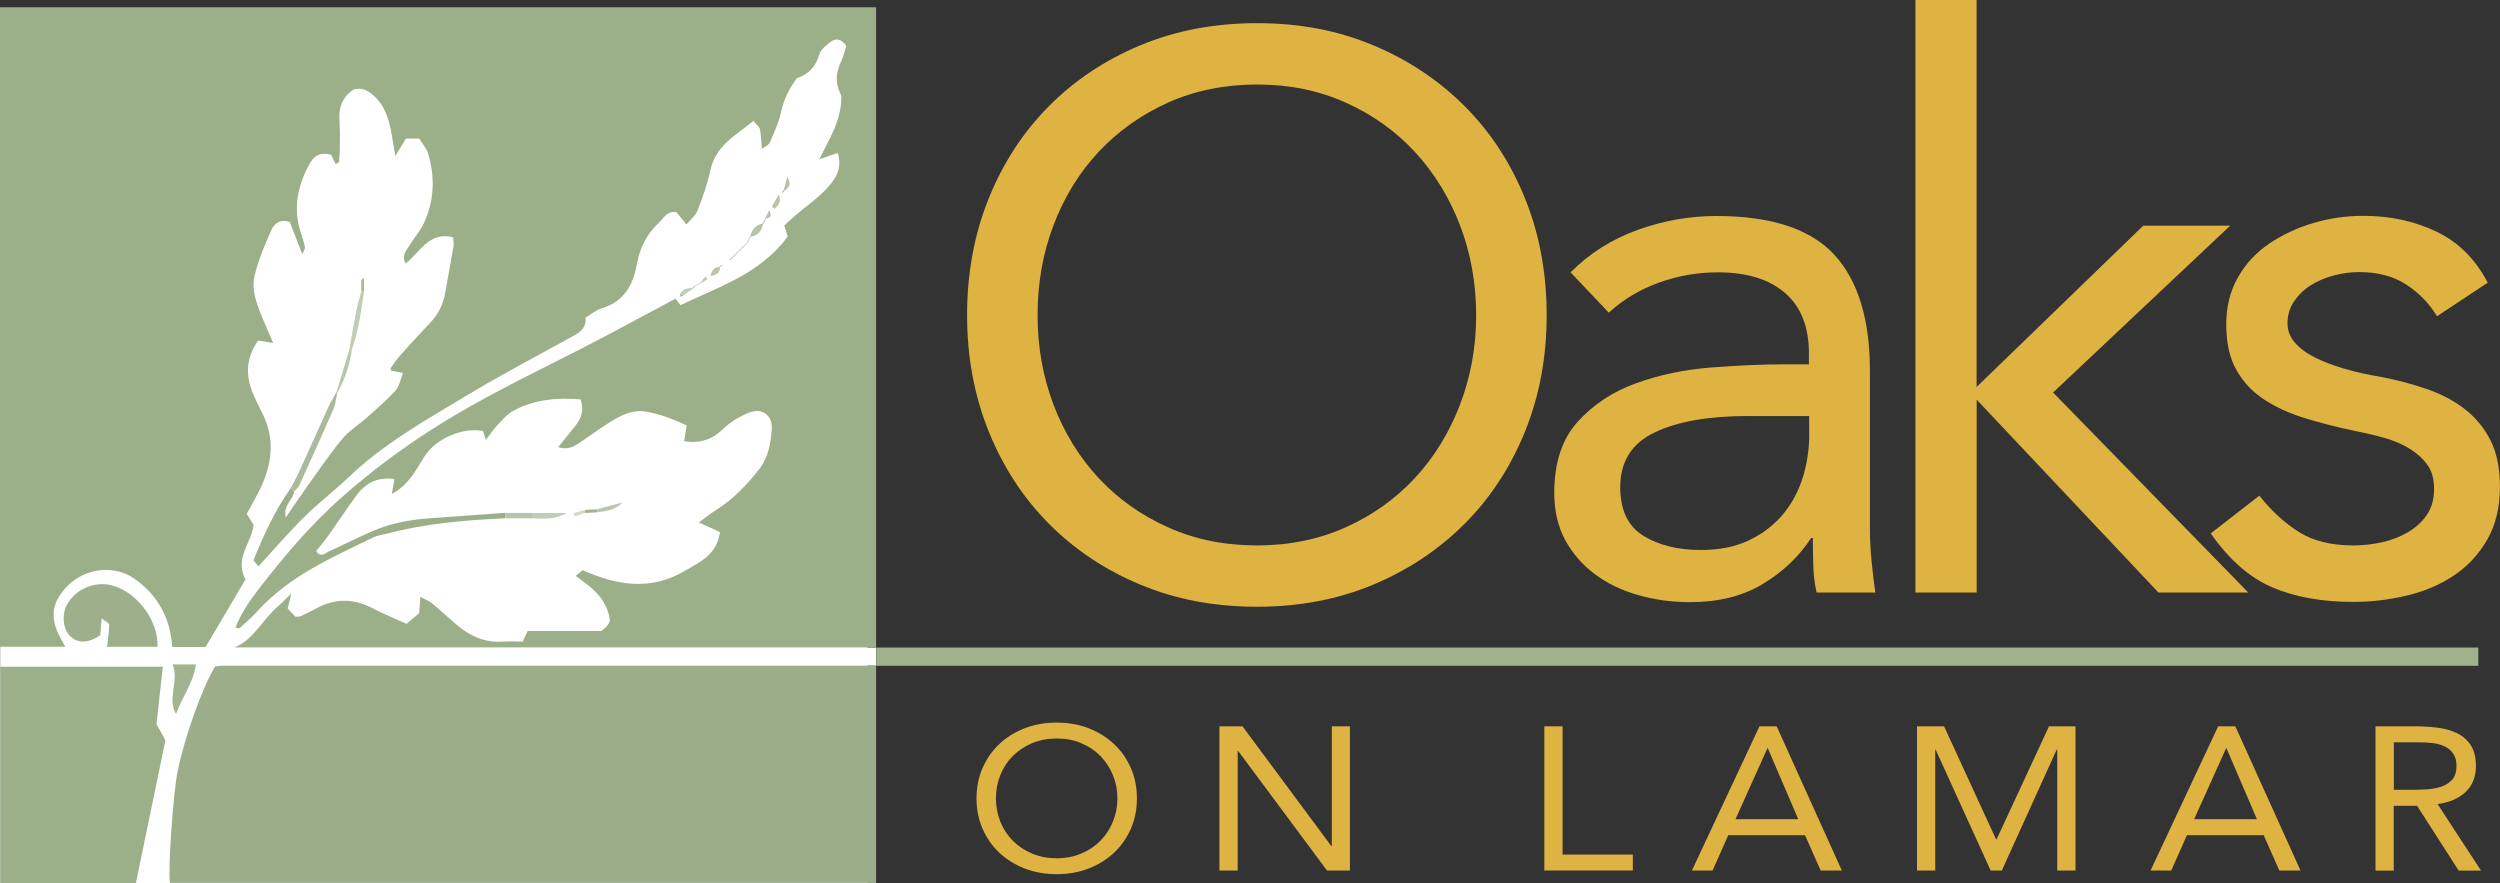 <?xml version="1.0" encoding="UTF-8"?>
<svg id="logos" xmlns="http://www.w3.org/2000/svg" viewBox="0 0 300 106">
  <rect x="0" y="0" width="300" height="106" fill="#333333" stroke="none"/>
  <defs>
    <style>
      .cls-1 {
        fill: #bac6ab;
      }

      .cls-2 {
        fill: #9db08b;
      }

      .cls-3 {
        fill: #b7c3a8;
      }

      .cls-4 {
        fill: #abba9b;
      }

      .cls-5 {
        fill: #deb342;
      }

      .cls-6 {
        fill: #9baf89;
      }

      .cls-7 {
        fill: #9bae89;
      }

      .cls-8 {
        fill: #c1ccb4;
      }

      .cls-9 {
        fill: #fff;
      }

      .cls-10 {
        fill: #9fb28d;
      }

      .cls-11 {
        fill: #a1b390;
      }

      .cls-12 {
        fill: #d3d9c8;
      }
    </style>
  </defs>
  <g>
    <rect class="cls-9" x="103.26" y="77.7" width="1.87" height="2.18"/>
    <rect class="cls-9" x=".02" y="2.46" width="104.07" height="103.54"/>
  </g>
  <g>
    <path class="cls-6" d="M105.16,77.69H28.14c2.4-.99,3.4-3.43,5.25-4.96.46-.38.85-.82,1.58-1.53-.21.85-.32,1.29-.45,1.82.31.34.64.68.92.98.29-.02.5.02.65-.06.66-.31,1.32-.64,1.96-.98,2.22-1.19,4.41-1.13,6.64.02,1.29.67,2.64,1.22,4.09,1.88.53-.44,1.03-.86,1.52-1.27.04-.6.08-1.14.14-1.95.55.28.99.43,1.33.7.99.81,1.94,1.68,2.9,2.52,1.62,1.42,3.44,2.29,5.65,2.13.78-.05,1.58,0,2.4,0,.26-.54.45-.96.6-1.27h8.84c1.16-.91,1.22-1.21.68-2.63-.48-1.26-1.38-2.15-2.39-2.96-.42-.34-.86-.64-1.38-1.03.34-.27.57-.45.86-.68,4.06,1.82,8.15,2.51,12.22.1,1.82-1.07,3.87-1.94,4.25-4.67-.73-.33-1.49-.68-2.54-1.16.83-.6,1.42-1.08,2.07-1.49,2.05-1.28,3.67-3,5.16-4.88,1.12-1.42,1.39-3.1,1.52-4.79.13-1.7-1.17-2.65-2.76-2-1.1.45-2.21,1.1-3.05,1.92-1.35,1.32-2.83,1.79-4.7,1.49.1-.61.19-1.18.3-1.9-1.63-.73-3.26-1.4-4.98-1.66-1.58-.24-2.98.49-4.28,1.31-1.24.78-2.41,1.66-3.63,2.47-.72.48-1.49.85-2.52.49.7-.86,1.37-1.69,2.03-2.52.72-.9,1.12-1.87.66-3.2-2.8-.24-5.55-.01-8.08,1.36-.77.42-1.37,1.18-2,1.83-.42.43-.75.95-1.3,1.67-.16-.5-.25-.78-.35-1.07-2.52-.47-5.71.95-7.05,3.11-1.02,1.63-1.89,3.4-3.88,4.44.11-.64.2-1.14.31-1.78-2.02-.3-3.49.48-4.61,2.03-1.14,1.58-2.22,3.2-3.35,4.79-.45.63-.95,1.22-1.43,1.82.58.87,1.1.23,1.6,0,1.82-.82,3.61-1.74,5.45-2.51,2.14-.9,4.42-1.28,6.73-1.44,2.97-.21,5.94-.43,8.91-.64,0,.22,0,.43,0,.65-4.8.23-9.58.62-14.24,1.86-.53.14-1.1.19-1.58.43-4.99,2.43-10.11,4.64-13.95,8.9-.65.72-1.41,1.36-2.13,2.02-.05.04-.22-.04-.48-.1.67-1.65,1.63-3.1,2.68-4.46,3.06-3.98,6.3-7.82,10.06-11.15,3.6-3.19,7.45-6.04,11.56-8.62,5.6-3.52,11.54-6.33,17.4-9.33,3.68-1.89,7.31-3.88,11.11-5.9.07.09.27.35.6.78,4.6-2.2,9.59-3.78,12.87-8.24-.14-.42-.26-.82-.42-1.32.42-.38.85-.8,1.31-1.19,1.21-1.02,2.53-1.94,3.62-3.07,1.08-1.13,2.12-2.41,1.49-4.45-.67.23-1.29.44-2.22.77,1.21-2.48,2.66-4.62,2.66-7.58.04.11-.03-.12-.14-.34-.64-1.3-.51-2.56.11-3.84.3-.63.44-1.33.61-1.87-.66-.9-1.31-.91-1.9-.45-.52.41-1.17.9-1.33,1.48-.42,1.51-1.34,2.41-2.68,2.86-1,1.3-1.61,2.65-1.94,4.18-.27,1.23-.83,2.4-1.34,3.57-.12.27-.52.43-.93.73-.09-.99-.1-1.68-.24-2.35-.07-.31-.41-.55-.78-1-2.09,1.73-4.52,2.93-5.16,5.9-.35,1.65-.93,3.26-1.54,4.84-.24.62-.85,1.1-1.33,1.68-.53-.65-.91-1.1-1.23-1.49-1.11-.14-1.48.72-2.03,1.23-1.47,1.37-2.34,3.02-2.7,5.05-.43,2.43-1.53,4.49-4.19,5.26-.68.2-1.26.72-1.97,1.14.14,1.17-.6,1.72-1.52,2.23-4.32,2.38-8.7,4.67-12.92,7.22-4.85,2.92-9.81,5.7-13.95,9.67-1.72,1.64-3.63,3.09-5.33,4.76-1.86,1.84-3.56,3.83-5.52,5.96-.22-.27-.41-.48-.61-.72,1.28-3.13,2.61-6.05,4.5-8.68.13.13.26.27.39.4-.1,1.01-1.34,1.61-1.01,3.15.95-1.39,1.71-2.54,2.51-3.65,1.39-1.93,2.72-3.91,4.23-5.74.84-1.02,2.03-1.74,3.03-2.64,1.17-1.05,2.37-2.08,3.43-3.24.44-.49.55-1.28.86-2.07-.64-.14-1.04-.22-1.44-.31,0-.1-.06-.23-.02-.3.39-.54.76-1.1,1.2-1.59,1.18-1.32,2.38-2.62,3.6-3.91.96-1.01,1.5-2.2,1.74-3.55.32-1.85.68-3.69.99-5.55.06-.34-.03-.7-.05-1.09-2.93-.72-3.95,1.82-5.7,3.15-.52-.94.09-1.56.47-2.18.54-.88,1.26-1.67,1.7-2.6,1.27-2.7,1.39-5.53.55-8.37-.2-.67-.72-1.24-1.08-1.84h-1.6c-.36.58-.69,1.14-1.27,2.08-.19-1.09-.31-1.78-.42-2.47-.31-1.89-.82-3.66-2.39-4.95-.67-.55-1.36-.79-2.22-.54-1.27.86-1.78,2.07-1.68,3.61.08,1.22.06,2.45.05,3.68,0,.47-.06.93-.1,1.4-.13.09-.26.17-.39.26-.24-.48-.48-.97-.57-1.14-1.48-.35-2.1.25-2.58,1.12-1.4,2.55-1.99,5.22-1.09,8.08.2.64.42,1.27.54,1.92.04.22-.19.49-.32.81-.55-1.42-1.04-2.69-1.49-3.85-1.26-.42-1.92.28-2.25,1.04-.78,1.77-1.56,3.58-1.99,5.46-.42,1.83.39,3.59,1.07,5.29.34.84.72,1.67,1.17,2.73-.7-.11-1.19-.19-1.8-.29-1.44,2.01-1.56,4.13-.62,6.36.36.84.78,1.66,1.18,2.48,1.51,3.09,1.08,6.11-.38,9.07-.48.98-1.03,1.92-1.55,2.89.32.5.57.91.82,1.31-.23,2.17-2.34,4.02-.97,6.56-1.58,2.67-3.18,5.39-4.79,8.1h-3.97c-.06-.45-.11-.86-.18-1.26-.46-2.93-2-5.24-4.35-6.91-2.82-2.01-7.24-1.23-9.26,2.43-.64,1.17-.59,2.48-.1,3.72.27.67.66,1.29,1.03,1.99H0V.87h105.13v76.84l.02-.02Z"/>
    <path class="cls-7" d="M105.13,79.9v26.05H20.39c-.25-1.58.39-10.79.93-13.42.86-4.18,2.96-10.05,4.49-12.55.31-.03.66-.1,1.02-.1,25.86,0,51.73,0,77.59,0,.24,0,.49.02.73.04l-.02-.02Z"/>
    <path class="cls-6" d="M19.54,80c-.26,2.38-.5,4.6-.76,6.9.34.61.72,1.3,1.07,1.93-1.19,5.74-2.35,11.37-3.54,17.13H.03v-25.95h19.51Z"/>
    <path class="cls-10" d="M105.13,77.71c.61,0,1.23-.01,1.84-.01,62.76,0,125.53,0,188.29,0,.67,0,1.34,0,2.14,0v2.2H105.13l.02.02c0-.74,0-1.49,0-2.23l-.02.02Z"/>
    <path class="cls-2" d="M18.9,77.62h-6.06c.1-.87.25-1.77.26-2.66,0-.2-.48-.41-.9-.75-.07.83-.12,1.42-.17,2.02-1.41.97-2.66,1.01-3.61.11-.85-.81-1.04-2.56-.4-3.75,1.08-2.01,3.58-2.99,5.76-2.24,2.91.99,5.25,4.28,5.12,7.28Z"/>
    <path class="cls-11" d="M21.12,85.66c-1.1-1.95.41-3.88-.41-5.93h2.8c-.29,2.19-1.66,3.91-2.38,5.93Z"/>
    <path class="cls-4" d="M35.29,58.96c-.13-.13-.26-.27-.39-.4.35-.68.73-1.36,1.05-2.06,1.17-2.57,2.31-5.14,3.48-7.71.27-.59.62-1.14.93-1.72l.1.09c-.14.64-.19,1.33-.44,1.92-1.34,3.09-2.74,6.16-4.13,9.23-.12.25-.4.43-.61.65Z"/>
    <path class="cls-8" d="M43.69,34.98c-.34,2.37-.68,4.74-1.48,7.01-.1,0-.2,0-.3,0,.27-1.54.53-3.09.83-4.63.16-.8.4-1.58.61-2.37.11,0,.23,0,.34,0Z"/>
    <path class="cls-1" d="M41.91,41.99c.1,0,.2,0,.3,0-.24,1.84-.84,3.56-1.74,5.18l-.1-.09c.52-1.7,1.03-3.39,1.55-5.09Z"/>
    <path class="cls-8" d="M63.94,61.56h4.02c-1.38.83-2.7.68-4.01.64v-.64Z"/>
    <path class="cls-3" d="M63.94,61.56c0,.21,0,.43,0,.64-1.1,0-2.21,0-3.31,0,0-.22,0-.43,0-.65,1.11,0,2.21,0,3.32,0Z"/>
    <path class="cls-1" d="M71.67,61.11c1.01-.27,2.02-.55,3.03-.82-.86.92-1.94,1.06-3.04,1.18.01-.12.01-.24,0-.36Z"/>
    <path class="cls-3" d="M91.57,26.91c-.17.8-.61,1.34-1.45,1.5l-.08-.07c.17-.8.62-1.33,1.45-1.5l.09.07Z"/>
    <path class="cls-3" d="M92.62,24.82c.24-.42.47-.84.83-1.49.38,1-.14,1.33-.49,1.73-.11-.08-.23-.17-.34-.25Z"/>
    <path class="cls-1" d="M86.41,32.06c-.02.64-.36.94-1.15,1.07.16-.78.5-1.08,1.12-1.11l.04.04Z"/>
    <path class="cls-8" d="M83.12,34.68c-.35.23-.71.46-1.06.69l-.46-.02c.25-.66.81-.76,1.42-.78l.11.11Z"/>
    <path class="cls-12" d="M70.2,61.56c-.41.13-.82.27-1.23.4-.04-.13-.07-.26-.11-.39.46-.13.91-.27,1.37-.4l-.03.38Z"/>
    <path class="cls-3" d="M94.05,22.78c.12-.43.24-.87.44-1.58.55.97.14,1.33-.34,1.68l-.1-.1Z"/>
    <path class="cls-4" d="M43.69,34.98c-.11,0-.23.01-.34,0,0-.43,0-.86,0-1.28,0-.11.07-.22.33-.35v1.62Z"/>
    <path class="cls-11" d="M70.2,61.56l.03-.38c.48-.02.96-.04,1.43-.06,0,.12,0,.24,0,.36-.49.03-.97.06-1.46.08Z"/>
    <path class="cls-1" d="M84.14,33.84c.17-.21.33-.43.5-.64.09.09.17.18.26.27l-.68.45-.07-.08Z"/>
    <path class="cls-3" d="M91.87,26.13c.11-.24.22-.48.43-.92.4.76.12.92-.35.99l-.08-.07Z"/>
    <path class="cls-1" d="M84.21,33.92c-.24.12-.49.25-.73.37l-.05-.05c.24-.13.48-.26.72-.39l.07.08Z"/>
    <path class="cls-3" d="M89.66,29.06c.13-.24.25-.48.38-.73,0,0,.08.07.08.07-.13.24-.27.47-.4.71,0,0-.06-.06-.06-.06Z"/>
    <path class="cls-3" d="M91.95,26.19c-.13.24-.26.48-.38.72,0,0-.09-.07-.09-.07.13-.24.26-.48.39-.71l.08.07Z"/>
    <path class="cls-6" d="M81.6,35.35l.46.02-.36.26-.11-.27Z"/>
    <path class="cls-1" d="M83.48,34.29c-.12.13-.24.26-.35.39l-.11-.11c.14-.11.27-.23.41-.34l.05.05Z"/>
    <path class="cls-3" d="M86.37,32.03c.07-.09.15-.18.22-.27.04.04.07.08.11.12-.1.06-.19.12-.29.18l-.04-.04Z"/>
    <path class="cls-3" d="M87.88,30.96c-.08.09-.16.17-.24.26-.04-.04-.07-.08-.11-.12l.28-.21.07.07Z"/>
    <path class="cls-3" d="M88.25,30.59c-.12.12-.25.24-.37.37l-.07-.07c.12-.12.24-.25.37-.37l.07.07Z"/>
    <path class="cls-3" d="M88.62,30.23c-.12.12-.25.25-.37.37l-.07-.07c.12-.12.25-.25.37-.37l.07.07Z"/>
    <path class="cls-3" d="M88.55,30.16c.12-.12.24-.25.37-.37l.07.07c-.12.12-.24.25-.37.37l-.07-.07Z"/>
    <path class="cls-3" d="M89.36,29.49c-.12.12-.25.25-.37.37l-.07-.07c.12-.12.25-.25.37-.37l.07.07Z"/>
    <path class="cls-3" d="M89.72,29.12c-.12.12-.24.25-.36.37l-.07-.07c.12-.12.25-.24.37-.36l.06.06Z"/>
    <path class="cls-3" d="M94.15,22.88c-.08.09-.15.19-.23.28-.04-.04-.08-.07-.12-.11.08-.09.17-.18.25-.27l.1.1Z"/>
  </g>
  <g>
    <path class="cls-5" d="M150.85,72.81c-5.1,0-9.77-.88-14-2.65-4.23-1.76-7.89-4.2-10.98-7.31-3.09-3.11-5.5-6.81-7.23-11.09-1.73-4.29-2.59-8.93-2.59-13.94s.86-9.71,2.59-13.99c1.73-4.29,4.14-7.98,7.23-11.09,3.09-3.11,6.75-5.55,10.98-7.31,4.23-1.76,8.9-2.65,14-2.65s9.71.88,13.93,2.65c4.21,1.76,7.87,4.2,10.98,7.31,3.11,3.11,5.52,6.81,7.25,11.09s2.59,8.95,2.59,13.99-.86,9.66-2.59,13.94-4.15,7.98-7.25,11.09c-3.11,3.11-6.77,5.55-10.98,7.31-4.21,1.76-8.86,2.65-13.93,2.65ZM150.85,65.45c3.86,0,7.4-.72,10.63-2.17,3.22-1.45,5.99-3.42,8.31-5.92,2.32-2.5,4.12-5.44,5.41-8.8,1.29-3.36,1.94-6.94,1.94-10.74s-.65-7.43-1.94-10.79c-1.29-3.36-3.1-6.29-5.41-8.8-2.32-2.5-5.09-4.48-8.31-5.92-3.22-1.45-6.77-2.17-10.63-2.17s-7.45.72-10.68,2.17c-3.22,1.45-6,3.42-8.34,5.92-2.33,2.5-4.14,5.44-5.41,8.8-1.28,3.36-1.91,6.96-1.91,10.79s.64,7.38,1.91,10.74c1.28,3.36,3.08,6.29,5.41,8.8,2.33,2.5,5.11,4.48,8.34,5.92,3.22,1.45,6.78,2.17,10.68,2.17Z"/>
    <path class="cls-5" d="M188.48,32.67c2.28-2.29,4.97-3.98,8.06-5.09,3.09-1.11,6.23-1.66,9.42-1.66,6.58,0,11.3,1.55,14.15,4.64,2.85,3.09,4.28,7.75,4.28,13.97v18.96c0,1.24.07,2.54.2,3.88.13,1.34.28,2.59.45,3.73h-7.05c-.23-1.01-.37-2.13-.4-3.35-.03-1.23-.05-2.29-.05-3.2h-.2c-1.44,2.22-3.37,4.06-5.79,5.52-2.42,1.46-5.32,2.19-8.71,2.19-2.22,0-4.31-.29-6.3-.86-1.98-.57-3.71-1.41-5.19-2.52-1.48-1.11-2.65-2.47-3.53-4.08-.87-1.61-1.31-3.5-1.31-5.65,0-3.63.94-6.48,2.82-8.55,1.88-2.07,4.21-3.61,7-4.61,2.79-1.01,5.79-1.64,9.01-1.89,3.22-.25,6.18-.38,8.86-.38h2.87v-1.31c0-3.19-.96-5.61-2.87-7.26-1.91-1.65-4.6-2.47-8.06-2.47-2.38,0-4.72.4-7,1.21-2.28.81-4.32,2.02-6.09,3.63l-4.58-4.84ZM209.74,49.92c-4.7,0-8.43.66-11.18,1.97-2.75,1.31-4.13,3.5-4.13,6.55,0,2.76.92,4.71,2.77,5.85,1.85,1.14,4.15,1.71,6.9,1.71,2.15,0,4.01-.36,5.59-1.08,1.58-.72,2.9-1.68,3.98-2.87,1.07-1.19,1.9-2.59,2.47-4.18.57-1.6.89-3.3.96-5.12v-2.82h-7.35Z"/>
    <path class="cls-5" d="M229.84,0h7.35v46.44l20-19.36h10.43l-21.25,20.02,23.42,24h-10.78l-21.81-23.14v23.14h-7.35V0Z"/>
    <path class="cls-5" d="M271.14,59.5c1.44,1.82,3.02,3.26,4.73,4.34,1.71,1.08,3.89,1.61,6.55,1.61,1.14,0,2.28-.13,3.42-.38,1.14-.25,2.18-.66,3.12-1.21s1.7-1.25,2.27-2.09c.57-.84.86-1.87.86-3.08s-.27-2.18-.81-2.92c-.54-.74-1.24-1.38-2.12-1.92-.87-.54-1.87-.97-3-1.29-1.13-.32-2.29-.6-3.5-.83-2.08-.44-4.06-.94-5.94-1.51-1.88-.57-3.53-1.31-4.94-2.22-1.41-.91-2.54-2.08-3.37-3.53-.84-1.44-1.26-3.29-1.26-5.55,0-2.12.47-4,1.41-5.65.94-1.65,2.2-3,3.78-4.06,1.58-1.06,3.33-1.87,5.26-2.45,1.93-.57,3.94-.86,6.02-.86,3.19,0,6.1.63,8.74,1.89,2.64,1.26,4.69,3.3,6.17,6.13l-6.09,4.03c-.94-1.55-2.17-2.81-3.7-3.81-1.53-.99-3.4-1.49-5.62-1.49-1.01,0-2.02.13-3.05.4-1.02.27-1.94.66-2.74,1.16-.81.5-1.48,1.14-2.02,1.92-.54.77-.81,1.66-.81,2.67,0,.87.3,1.66.91,2.34.6.69,1.42,1.29,2.44,1.79s2.21.95,3.55,1.34c1.34.39,2.74.7,4.18.93,1.95.37,3.8.86,5.57,1.46,1.76.6,3.3,1.41,4.61,2.42,1.31,1.01,2.34,2.26,3.1,3.76.76,1.5,1.13,3.35,1.13,5.57,0,2.45-.5,4.56-1.51,6.33-1.01,1.76-2.34,3.2-4,4.31-1.66,1.11-3.55,1.92-5.67,2.42-2.12.5-4.25.76-6.4.76-3.76,0-7-.58-9.72-1.74-2.72-1.16-5.19-3.32-7.4-6.48l5.84-4.54Z"/>
  </g>
  <g>
    <path class="cls-5" d="M126.81,104.9c-1.41,0-2.7-.23-3.87-.69s-2.18-1.09-3.04-1.9c-.85-.81-1.52-1.77-2-2.88-.48-1.11-.72-2.32-.72-3.62s.24-2.52.72-3.63c.48-1.11,1.15-2.07,2-2.88.85-.81,1.87-1.44,3.04-1.9s2.46-.69,3.87-.69,2.69.23,3.85.69c1.17.46,2.18,1.09,3.04,1.9s1.53,1.77,2.01,2.88c.48,1.11.72,2.32.72,3.63s-.24,2.51-.72,3.62c-.48,1.11-1.15,2.07-2.01,2.88-.86.81-1.87,1.44-3.04,1.9-1.17.46-2.45.69-3.85.69ZM126.81,102.99c1.07,0,2.05-.19,2.94-.56.89-.38,1.66-.89,2.3-1.54.64-.65,1.14-1.41,1.5-2.29.36-.87.54-1.8.54-2.79s-.18-1.93-.54-2.8-.86-1.63-1.5-2.29c-.64-.65-1.41-1.16-2.3-1.54-.89-.38-1.87-.56-2.94-.56s-2.06.19-2.96.56c-.89.38-1.66.89-2.31,1.54-.65.65-1.15,1.41-1.5,2.29-.35.87-.53,1.81-.53,2.8s.18,1.92.53,2.79c.35.87.85,1.63,1.5,2.29.65.65,1.41,1.16,2.31,1.54s1.88.56,2.96.56Z"/>
    <path class="cls-5" d="M146.34,87.16h2.76l10.66,14.37h.06v-14.37h2.17v17.3h-2.75l-10.68-14.37h-.04v14.37h-2.19v-17.3Z"/>
    <path class="cls-5" d="M185.32,87.16h2.19v15.39h8.43v1.91h-10.62v-17.3Z"/>
    <path class="cls-5" d="M211.14,87.16h2.06l7.82,17.3h-2.54l-1.88-4.24h-9.21l-1.88,4.24h-2.48l8.11-17.3ZM212.13,89.79h-.04l-3.83,8.51h7.53l-3.65-8.51Z"/>
    <path class="cls-5" d="M230.04,87.16h3.25l6.24,13.57h.06l6.29-13.57h3.18v17.3h-2.19v-14.52h-.06l-6.59,14.52h-1.34l-6.61-14.52h-.04v14.52h-2.19v-17.3Z"/>
    <path class="cls-5" d="M266.18,87.16h2.06l7.82,17.3h-2.54l-1.88-4.24h-9.21l-1.88,4.24h-2.48l8.11-17.3ZM267.17,89.79h-.04l-3.83,8.51h7.53l-3.65-8.51Z"/>
    <path class="cls-5" d="M285.08,87.16h4.71c.88,0,1.76.05,2.63.15.87.1,1.66.31,2.35.64.7.32,1.26.8,1.69,1.43.43.63.65,1.48.65,2.55,0,1.27-.4,2.29-1.21,3.08s-1.94,1.28-3.39,1.48l5.21,7.98h-2.68l-4.99-7.77h-2.8v7.77h-2.19v-17.3ZM287.27,94.78h1.95c.59,0,1.21-.02,1.87-.05.66-.03,1.26-.14,1.81-.31.55-.18,1-.46,1.35-.85.35-.39.53-.94.53-1.64,0-.62-.13-1.12-.39-1.49-.26-.38-.6-.67-1.03-.87-.43-.21-.9-.34-1.43-.4-.52-.06-1.06-.09-1.6-.09h-3.07v5.71Z"/>
  </g>
</svg>